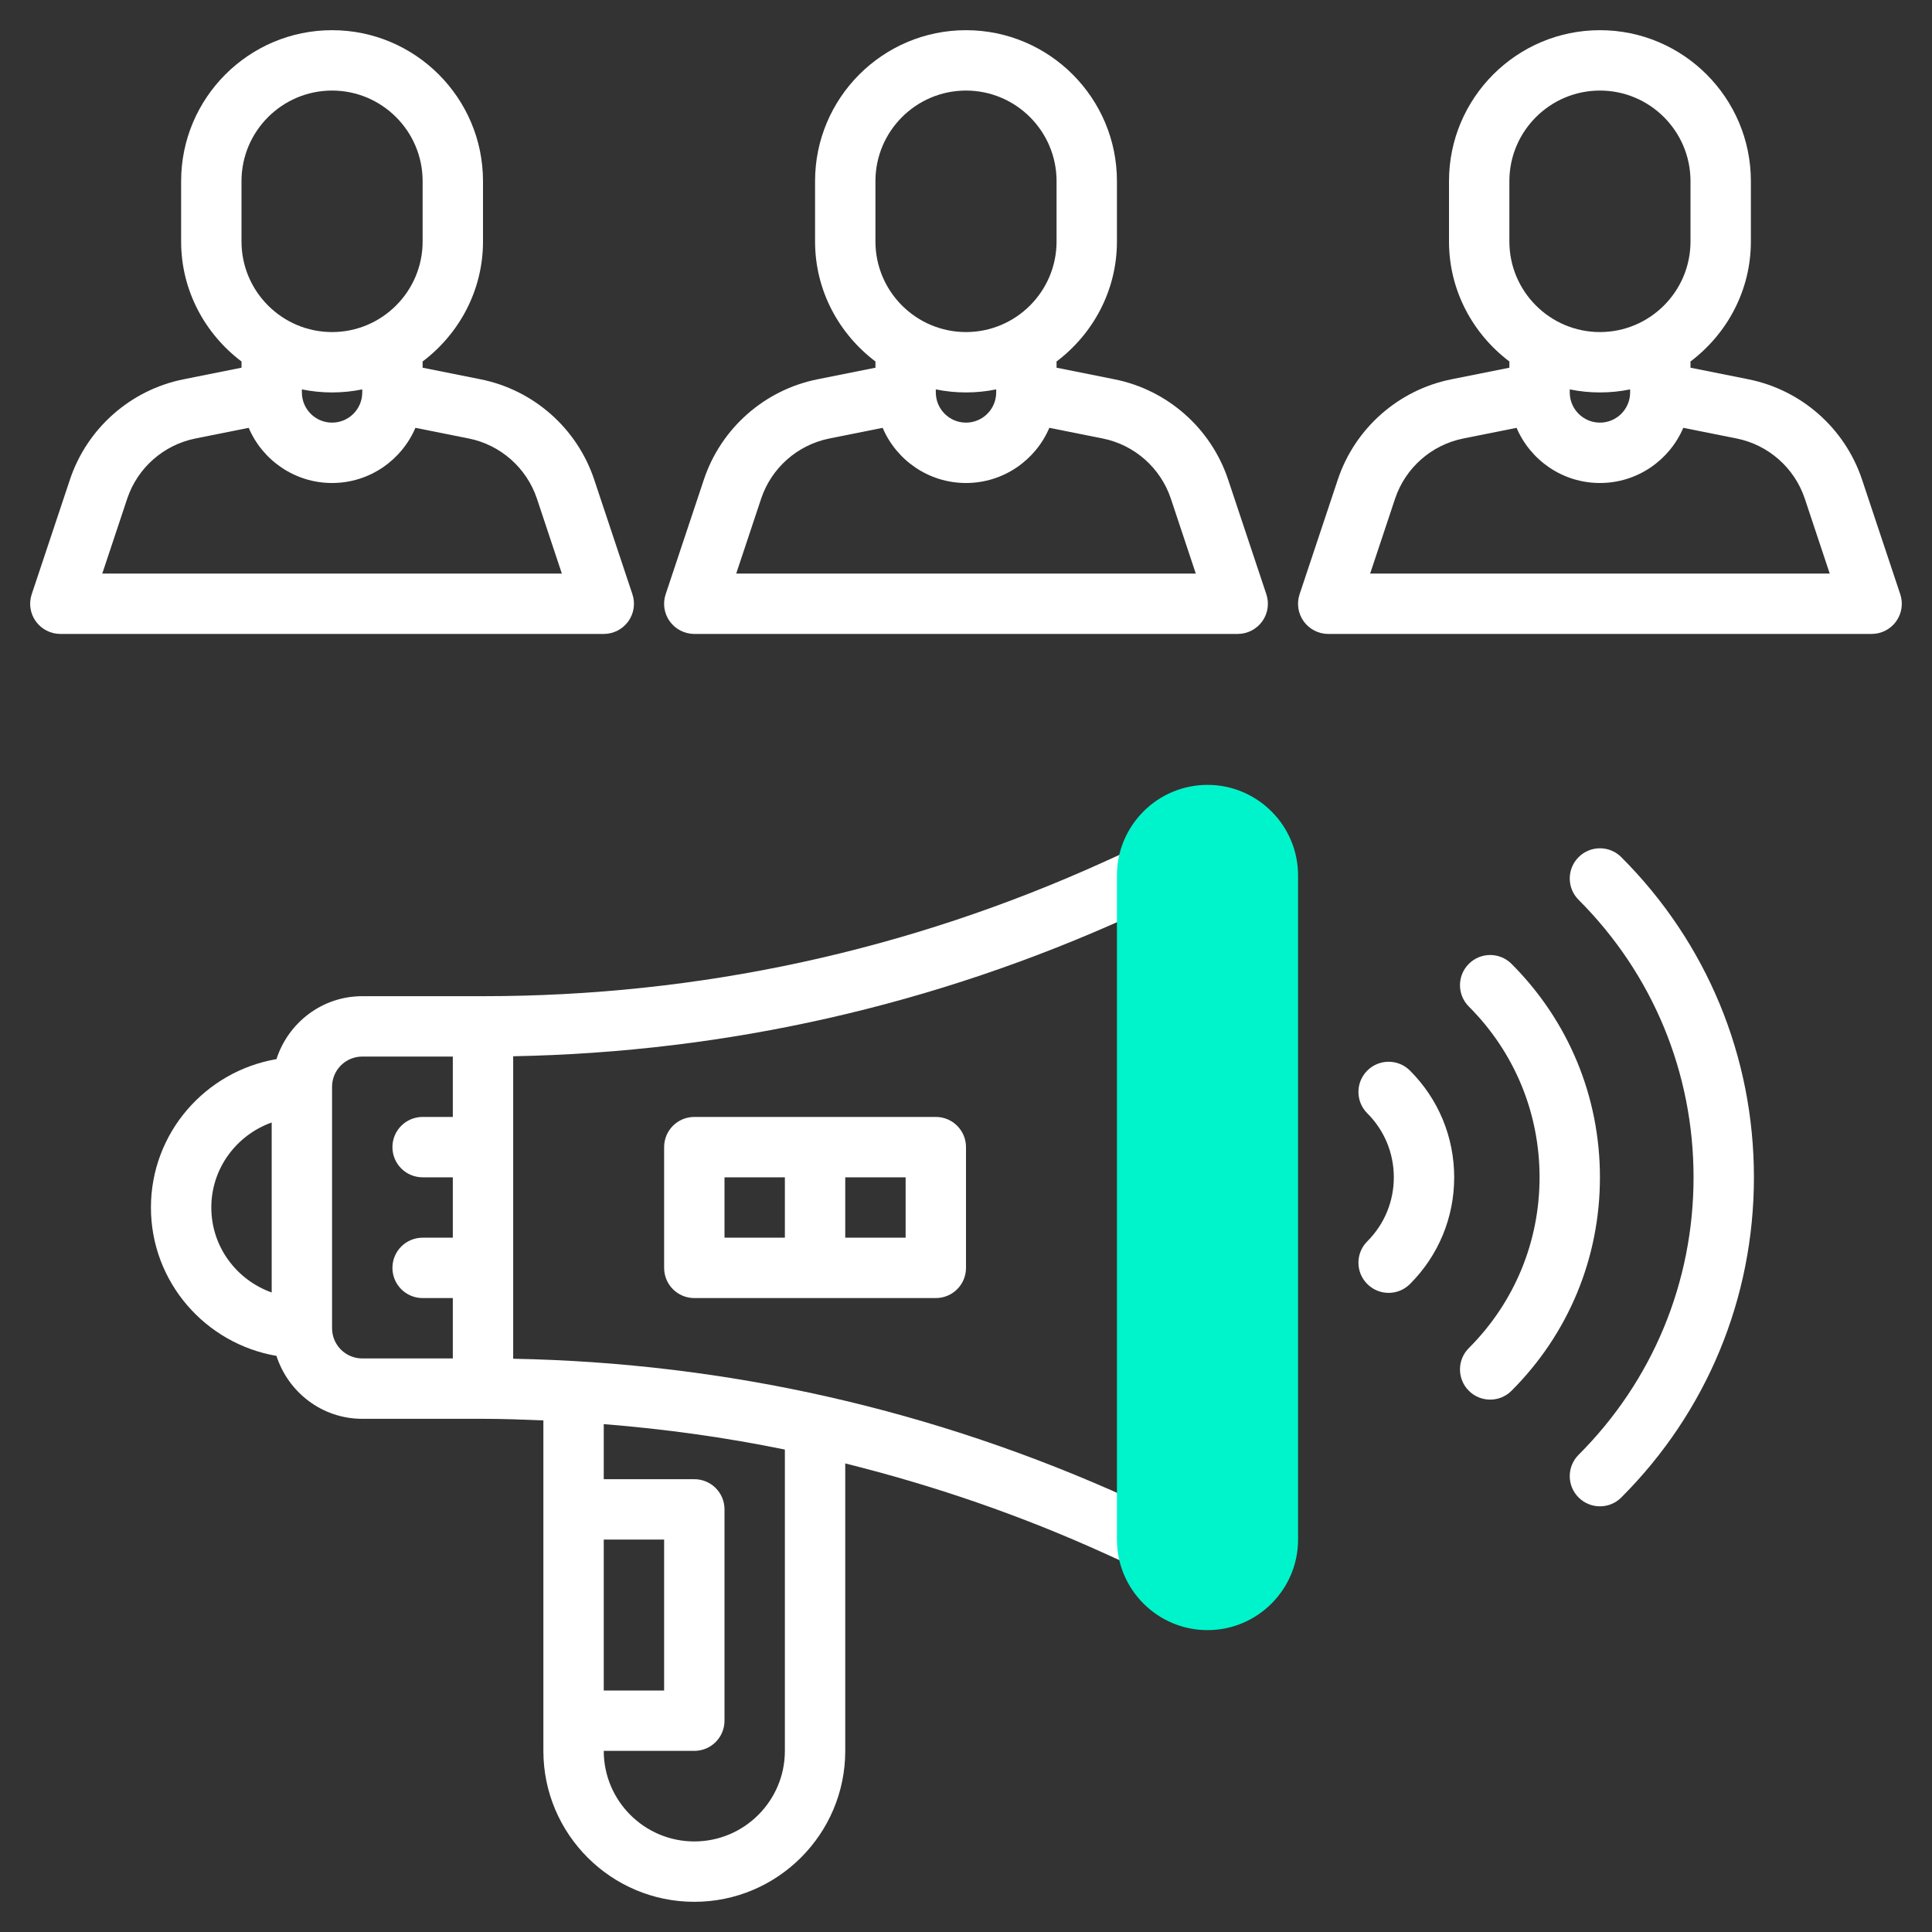 <?xml version="1.0" ?>
<svg id="Layer_1_1_" style="enable-background:new 0 0 64 64;" version="1.1" viewBox="0 0 64 64" xml:space="preserve" xmlns="http://www.w3.org/2000/svg" xmlns:xlink="http://www.w3.org/1999/xlink">
	<rect x="0" y="0" width="64" height="64" fill="#333333" stroke="none"/>
	<style>
		.transform-influencer {
			-webkit-animation: transform-inf 1.3s ease infinite alternate;
	        -moz-animation: transform-inf 1.3s linear infinite alternate;
	        animation: transform-inf 1.3s linear infinite alternate;
	        transform-origin: center;
	        fill: #fff;
	    }

	    @-webkit-keyframes transform-inf {
	        0% {
	            transform: translateX(0px) scale(0.92)
	        }

	        100% {
	            transform: translateX(1px);
	        }
	    }

	    @keyframes transform-inf {
	        0% {
	            transform: translateX(0px) scale(0.92)
	        }

	        100% {
	            transform: translateX(1px)
	        }
		}


 		.transform-person {
			-webkit-animation: person-animation 1.3s ease infinite alternate;
	        -moz-animation: person-animation 1.3s linear infinite alternate;
	        animation: person-animation 1.3s linear infinite alternate;
	        transform-origin: center;
	        animation-fill-mode: both;
	        fill: #fff;
	    }

	    @-webkit-keyframes person-animation {
	        0% { transform: translateX(-1px) }

	        100% { transform: translateX(1px) }
	    }

	    @keyframes person-animation {
	        0% { transform: translateX(-1px) }

	        100% { transform: translateX(1px) }
		}

		.delay1 { animation-delay: 1s; }
		.delay2 { animation-delay: 1.4s; }


	</style>
	<g>
		<g class="transform-influencer">
			<path d="M46,42.828c-0.256,0-0.512-0.098-0.707-0.293c-0.391-0.391-0.391-1.023,0-1.414c0.566-0.566,0.879-1.32,0.879-2.121    s-0.312-1.555-0.879-2.121c-0.391-0.391-0.391-1.023,0-1.414s1.023-0.391,1.414,0c0.944,0.944,1.465,2.2,1.465,3.535    s-0.521,2.591-1.465,3.535C46.512,42.73,46.256,42.828,46,42.828z"/>
			<path d="M49.364,46.364c-0.256,0-0.512-0.098-0.707-0.293c-0.391-0.39-0.391-1.023,0-1.414C50.168,43.146,51,41.137,51,39    s-0.832-4.146-2.343-5.657c-0.391-0.391-0.391-1.024,0-1.414c0.391-0.391,1.023-0.391,1.414,0C51.96,33.818,53,36.33,53,39    s-1.04,5.182-2.929,7.071C49.876,46.267,49.62,46.364,49.364,46.364z"/>
			<path d="M53,49.899c-0.256,0-0.512-0.098-0.707-0.293c-0.391-0.391-0.391-1.023,0-1.414c2.455-2.455,3.808-5.72,3.808-9.192    s-1.353-6.737-3.808-9.192c-0.391-0.391-0.391-1.023,0-1.414s1.023-0.391,1.414,0c2.833,2.833,4.394,6.6,4.394,10.606    s-1.561,7.773-4.394,10.606C53.512,49.802,53.256,49.899,53,49.899z"/>
		</g>
		<g>
			<path class="transform-person" d="M40.683,15.886c-0.566-1.698-2.008-2.971-3.763-3.321L35,12.181V12c0-0.008-0.004-0.014-0.004-0.022    C36.205,11.065,37,9.629,37,8V6c0-2.757-2.243-5-5-5s-5,2.243-5,5v2c0,1.629,0.795,3.065,2.004,3.978    C29.004,11.986,29,11.992,29,12v0.181l-1.92,0.384c-1.755,0.351-3.196,1.623-3.763,3.321l-1.266,3.798    c-0.103,0.306-0.051,0.641,0.137,0.901C22.377,20.846,22.679,21,23,21h18c0.321,0,0.623-0.154,0.812-0.415    c0.188-0.261,0.239-0.596,0.137-0.901L40.683,15.886z M31,12.899C31.323,12.965,31.658,13,32,13s0.677-0.035,1-0.101V13    c0,0.552-0.448,1-1,1s-1-0.448-1-1V12.899z M29,6c0-1.654,1.346-3,3-3s3,1.346,3,3v2c0,1.654-1.346,3-3,3s-3-1.346-3-3V6z     M24.388,19l0.826-2.481c0.34-1.019,1.205-1.782,2.259-1.993l1.766-0.353C29.696,15.245,30.761,16,32,16s2.304-0.755,2.761-1.828    l1.766,0.353c1.054,0.211,1.919,0.975,2.259,1.993L39.612,19H24.388z"/>
			<path class="transform-person delay1" d="M62.948,19.684l-1.266-3.798c-0.566-1.698-2.008-2.971-3.763-3.321L56,12.181V12c0-0.008-0.004-0.014-0.004-0.022    C57.205,11.065,58,9.629,58,8V6c0-2.757-2.243-5-5-5s-5,2.243-5,5v2c0,1.629,0.795,3.065,2.004,3.978    C50.004,11.986,50,11.992,50,12v0.181l-1.92,0.384c-1.755,0.351-3.196,1.623-3.763,3.321l-1.266,3.798    c-0.103,0.306-0.051,0.641,0.137,0.901C43.377,20.846,43.679,21,44,21h18c0.321,0,0.623-0.154,0.812-0.415    C62.999,20.324,63.051,19.989,62.948,19.684z M52,12.899C52.323,12.965,52.658,13,53,13s0.677-0.035,1-0.101V13    c0,0.552-0.448,1-1,1s-1-0.448-1-1V12.899z M50,6c0-1.654,1.346-3,3-3s3,1.346,3,3v2c0,1.654-1.346,3-3,3s-3-1.346-3-3V6z     M45.388,19l0.826-2.481c0.34-1.019,1.205-1.782,2.259-1.993l1.766-0.353C50.696,15.245,51.761,16,53,16s2.304-0.755,2.761-1.828    l1.766,0.353c1.054,0.211,1.919,0.975,2.259,1.993L60.612,19H45.388z"/>
			<path class="transform-person delay2" d="M19.683,15.886c-0.566-1.698-2.008-2.971-3.763-3.321L14,12.181V12c0-0.008-0.004-0.014-0.004-0.022    C15.205,11.065,16,9.629,16,8V6c0-2.757-2.243-5-5-5S6,3.243,6,6v2c0,1.629,0.795,3.065,2.004,3.978C8.004,11.986,8,11.992,8,12    v0.181l-1.92,0.384c-1.755,0.351-3.196,1.623-3.763,3.321l-1.266,3.798c-0.103,0.306-0.051,0.641,0.137,0.901    C1.377,20.846,1.679,21,2,21h18c0.321,0,0.623-0.154,0.812-0.415c0.188-0.261,0.239-0.596,0.137-0.901L19.683,15.886z M10,12.899    C10.323,12.965,10.658,13,11,13s0.677-0.035,1-0.101V13c0,0.552-0.448,1-1,1s-1-0.448-1-1V12.899z M8,6c0-1.654,1.346-3,3-3    s3,1.346,3,3v2c0,1.654-1.346,3-3,3S8,9.654,8,8V6z M3.388,19l0.826-2.481c0.34-1.019,1.205-1.782,2.259-1.993l1.766-0.353    C8.696,15.245,9.761,16,11,16s2.304-0.755,2.761-1.828l1.766,0.353c1.054,0.211,1.919,0.975,2.259,1.993L18.612,19H3.388z"/>
		</g>
		<g fill="#fff">
			<path d="M23,37c-0.553,0-1,0.447-1,1v4c0,0.553,0.447,1,1,1h8c0.553,0,1-0.447,1-1v-4c0-0.553-0.447-1-1-1H23z M24,39h2v2h-2V39z     M30,41h-2v-2h2V41z"/>
			<path d="M38.414,50.09l-0.986-0.448C30.956,46.7,24.089,45.144,17,45.01V34.99c7.089-0.134,13.956-1.69,20.428-4.632l0.986-0.448    c0.503-0.229,0.725-0.821,0.496-1.324c-0.228-0.501-0.815-0.728-1.324-0.496L36.6,28.538C30.086,31.499,23.155,33,16,33h-4    c-1.333,0-2.453,0.88-2.842,2.085C6.802,35.488,5,37.532,5,40s1.802,4.512,4.158,4.915C9.547,46.12,10.667,47,12,47h4    c0.669,0,1.335,0.026,2,0.053V58c0,2.757,2.243,5,5,5s5-2.243,5-5v-9.522c2.932,0.73,5.806,1.714,8.6,2.984l0.986,0.448    c0.135,0.062,0.275,0.09,0.413,0.09c0.381,0,0.744-0.218,0.911-0.586C39.139,50.911,38.917,50.318,38.414,50.09z M7,40    c0-1.302,0.839-2.402,2-2.816v5.631C7.839,42.402,7,41.302,7,40z M11,44v-8c0-0.552,0.448-1,1-1h3v2h-1c-0.553,0-1,0.447-1,1    s0.447,1,1,1h1v2h-1c-0.553,0-1,0.447-1,1s0.447,1,1,1h1v2h-3C11.448,45,11,44.552,11,44z M20,51h2v5h-2V51z M26,58    c0,1.654-1.346,3-3,3s-3-1.346-3-3h3c0.553,0,1-0.447,1-1v-7c0-0.553-0.447-1-1-1h-3v-1.824c2.023,0.161,4.025,0.438,6,0.843V58z"/>
		</g>
		<g>
			<path d="M40,54c-1.654,0-3-1.346-3-3V29c0-1.654,1.346-3,3-3s3,1.346,3,3v22C43,52.654,41.654,54,40,54z" style="fill:#00F4CB;"/>
		</g>
	</g>
</svg>